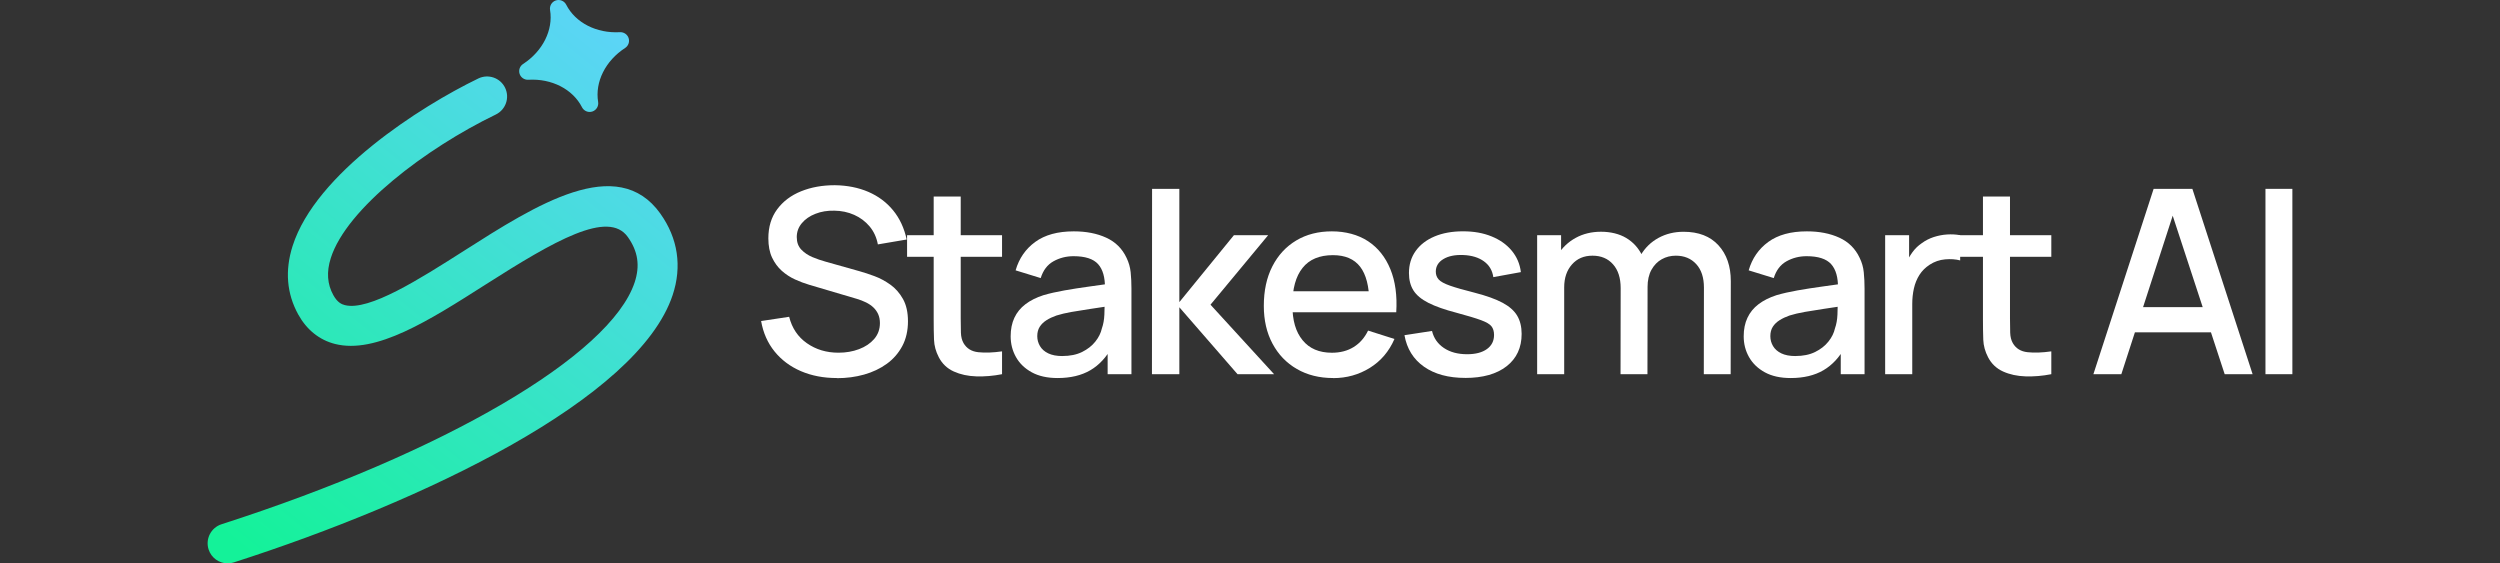 <svg xmlns="http://www.w3.org/2000/svg" width="213" height="48" viewBox="0 0 213 48" fill="none"><rect x="0" y="0" width="213" height="48" fill="#333333" stroke="none"/><path d="M40.754 6.686C41.604 6.277 42.623 6.629 43.035 7.479C43.443 8.327 43.091 9.346 42.241 9.758C36.27 12.645 29.525 17.771 28.183 21.989C27.808 23.17 27.881 24.204 28.4 25.145C28.742 25.765 29.104 25.927 29.381 25.996C31.446 26.518 35.752 23.776 39.553 21.355C45.666 17.46 52.596 13.046 56.269 18.208V18.211C57.761 20.306 58.12 22.701 57.311 25.138C54.363 34.018 36.061 42.728 19.921 47.916C19.748 47.972 19.57 48 19.398 48C18.676 48 18.006 47.538 17.772 46.813C17.483 45.916 17.978 44.954 18.876 44.665C37.861 38.56 52.005 30.281 54.072 24.06C54.541 22.64 54.358 21.408 53.488 20.189C51.826 17.852 47.228 20.514 41.387 24.234C36.578 27.299 32.032 30.194 28.537 29.303C27.211 28.966 26.13 28.099 25.411 26.796C24.427 25.015 24.264 23.051 24.93 20.956C26.895 14.78 35.799 9.081 40.754 6.686ZM47.359 0.036C47.703 -0.075 48.076 0.077 48.24 0.399C49.026 1.939 50.824 2.856 52.819 2.742C53.147 2.726 53.455 2.928 53.558 3.245C53.661 3.562 53.539 3.906 53.261 4.087C51.583 5.176 50.68 6.982 50.961 8.688C51.019 9.044 50.807 9.391 50.465 9.502C50.391 9.527 50.313 9.538 50.238 9.538C49.971 9.538 49.715 9.389 49.587 9.139C48.801 7.599 47.003 6.676 45.008 6.796C44.678 6.812 44.373 6.607 44.27 6.293C44.167 5.976 44.289 5.632 44.567 5.451C46.242 4.362 47.145 2.556 46.865 0.85C46.807 0.494 47.018 0.147 47.359 0.036Z" fill="url(#paint0_linear_2177_6037)"></path><path d="M71.304 32.209C70.171 32.209 69.151 32.015 68.239 31.623C67.328 31.231 66.581 30.673 65.992 29.945C65.403 29.217 65.022 28.352 64.847 27.352L67.236 26.991C67.478 27.955 67.981 28.708 68.751 29.244C69.52 29.781 70.412 30.05 71.438 30.05C72.074 30.05 72.657 29.95 73.191 29.747C73.724 29.547 74.155 29.258 74.48 28.881C74.805 28.505 74.969 28.052 74.969 27.527C74.969 27.241 74.919 26.991 74.822 26.771C74.722 26.552 74.588 26.36 74.416 26.196C74.244 26.032 74.035 25.891 73.791 25.768C73.546 25.649 73.277 25.543 72.985 25.457L68.94 24.262C68.545 24.146 68.142 23.993 67.734 23.807C67.325 23.621 66.95 23.376 66.608 23.073C66.269 22.77 65.992 22.392 65.78 21.945C65.569 21.498 65.464 20.948 65.464 20.306C65.464 19.333 65.714 18.508 66.214 17.833C66.714 17.158 67.392 16.646 68.248 16.299C69.104 15.952 70.059 15.78 71.121 15.78C72.188 15.793 73.144 15.985 73.988 16.349C74.833 16.716 75.533 17.238 76.094 17.922C76.653 18.605 77.039 19.433 77.25 20.406L74.794 20.823C74.683 20.231 74.45 19.72 74.091 19.292C73.733 18.864 73.294 18.536 72.774 18.305C72.254 18.075 71.693 17.955 71.085 17.95C70.501 17.936 69.965 18.022 69.479 18.214C68.992 18.402 68.606 18.669 68.317 19.014C68.028 19.358 67.884 19.753 67.884 20.198C67.884 20.642 68.012 20.992 68.267 21.262C68.523 21.531 68.84 21.745 69.215 21.904C69.59 22.062 69.965 22.19 70.34 22.293L73.257 23.115C73.624 23.218 74.038 23.354 74.502 23.526C74.966 23.698 75.416 23.937 75.85 24.246C76.283 24.552 76.645 24.96 76.931 25.468C77.217 25.977 77.359 26.613 77.359 27.383C77.359 28.152 77.198 28.881 76.875 29.483C76.553 30.086 76.114 30.592 75.553 30.998C74.991 31.403 74.35 31.709 73.616 31.915C72.885 32.12 72.113 32.22 71.301 32.22L71.304 32.209Z" fill="white"></path><path d="M77.283 21.881V20.039H85.374V21.881H77.283ZM85.374 31.881C84.629 32.028 83.898 32.089 83.181 32.067C82.465 32.045 81.826 31.906 81.261 31.65C80.698 31.395 80.275 30.992 79.989 30.444C79.733 29.955 79.597 29.455 79.578 28.947C79.558 28.438 79.55 27.863 79.55 27.218V16.746H81.853V27.107C81.853 27.582 81.859 27.997 81.87 28.347C81.881 28.697 81.956 28.994 82.095 29.236C82.359 29.689 82.776 29.947 83.351 30.008C83.923 30.069 84.599 30.047 85.374 29.936V31.875V31.881Z" fill="white"></path><path d="M90.109 32.209C89.231 32.209 88.497 32.045 87.905 31.72C87.313 31.395 86.866 30.964 86.563 30.425C86.26 29.889 86.108 29.297 86.108 28.655C86.108 28.055 86.213 27.53 86.424 27.077C86.635 26.624 86.949 26.238 87.366 25.921C87.783 25.602 88.294 25.346 88.903 25.149C89.428 24.996 90.025 24.86 90.689 24.743C91.353 24.626 92.054 24.515 92.79 24.415C93.523 24.312 94.254 24.209 94.977 24.109L94.143 24.571C94.157 23.643 93.963 22.953 93.557 22.503C93.151 22.053 92.454 21.828 91.467 21.828C90.845 21.828 90.275 21.973 89.756 22.262C89.236 22.551 88.875 23.029 88.669 23.693L86.53 23.034C86.822 22.017 87.38 21.211 88.203 20.611C89.025 20.011 90.12 19.711 91.487 19.711C92.546 19.711 93.471 19.892 94.254 20.253C95.041 20.614 95.616 21.186 95.983 21.97C96.171 22.356 96.288 22.767 96.333 23.198C96.377 23.629 96.399 24.093 96.399 24.59V31.881H94.371V29.172L94.766 29.522C94.276 30.428 93.651 31.103 92.896 31.545C92.14 31.987 91.209 32.209 90.106 32.209H90.109ZM90.514 30.333C91.165 30.333 91.723 30.22 92.193 29.989C92.659 29.758 93.037 29.464 93.321 29.105C93.607 28.747 93.793 28.375 93.879 27.985C94.004 27.635 94.074 27.241 94.093 26.802C94.113 26.363 94.121 26.013 94.121 25.749L94.866 26.024C94.143 26.135 93.485 26.232 92.893 26.321C92.301 26.41 91.765 26.496 91.287 26.579C90.809 26.663 90.381 26.766 90.009 26.882C89.695 26.991 89.414 27.124 89.169 27.277C88.925 27.43 88.731 27.616 88.589 27.835C88.447 28.055 88.375 28.322 88.375 28.636C88.375 28.95 88.453 29.227 88.606 29.486C88.758 29.744 88.992 29.953 89.308 30.105C89.622 30.258 90.025 30.336 90.514 30.336V30.333Z" fill="white"></path><path d="M98.146 31.881L98.157 16.09H100.48V25.74L105.129 20.039H108.046L103.134 25.96L108.552 31.881H105.437L100.48 26.179V31.881H98.143H98.146Z" fill="white"></path><path d="M113.587 32.209C112.409 32.209 111.378 31.951 110.489 31.436C109.599 30.922 108.91 30.2 108.416 29.277C107.921 28.352 107.677 27.28 107.677 26.06C107.677 24.765 107.918 23.645 108.405 22.692C108.891 21.742 109.569 21.009 110.439 20.489C111.308 19.969 112.32 19.711 113.475 19.711C114.631 19.711 115.709 19.992 116.557 20.55C117.404 21.109 118.038 21.903 118.46 22.934C118.883 23.965 119.047 25.19 118.96 26.607H116.668V25.774C116.654 24.398 116.393 23.384 115.885 22.726C115.376 22.067 114.604 21.739 113.564 21.739C112.417 21.739 111.553 22.101 110.978 22.826C110.4 23.548 110.111 24.596 110.111 25.963C110.111 27.33 110.4 28.272 110.978 28.983C111.556 29.697 112.389 30.053 113.478 30.053C114.195 30.053 114.815 29.889 115.337 29.564C115.86 29.239 116.268 28.772 116.56 28.166L118.808 28.88C118.346 29.942 117.649 30.761 116.713 31.342C115.776 31.923 114.734 32.215 113.587 32.215V32.209ZM109.366 26.605V24.818H117.821V26.605H109.366Z" fill="white"></path><path d="M124.847 32.198C123.408 32.198 122.233 31.881 121.327 31.245C120.421 30.608 119.865 29.714 119.66 28.558L122.008 28.197C122.155 28.811 122.491 29.294 123.022 29.65C123.553 30.005 124.211 30.18 125 30.18C125.717 30.18 126.278 30.033 126.684 29.741C127.09 29.45 127.293 29.047 127.293 28.535C127.293 28.235 127.22 27.994 127.079 27.808C126.937 27.621 126.637 27.444 126.184 27.277C125.731 27.11 125.039 26.902 124.111 26.652C123.094 26.388 122.288 26.104 121.694 25.801C121.099 25.498 120.674 25.143 120.421 24.737C120.168 24.331 120.043 23.84 120.043 23.262C120.043 22.545 120.232 21.92 120.613 21.386C120.994 20.853 121.527 20.439 122.219 20.147C122.911 19.855 123.719 19.708 124.647 19.708C125.575 19.708 126.362 19.85 127.07 20.136C127.779 20.422 128.354 20.825 128.79 21.347C129.229 21.87 129.493 22.481 129.579 23.184L127.231 23.612C127.151 23.042 126.884 22.592 126.431 22.264C125.978 21.936 125.389 21.756 124.667 21.728C123.972 21.7 123.408 21.814 122.977 22.073C122.547 22.331 122.33 22.689 122.33 23.142C122.33 23.406 122.411 23.629 122.577 23.812C122.741 23.995 123.061 24.17 123.536 24.337C124.011 24.504 124.714 24.707 125.642 24.94C126.637 25.196 127.426 25.479 128.009 25.79C128.593 26.102 129.012 26.471 129.265 26.899C129.518 27.327 129.643 27.844 129.643 28.449C129.643 29.619 129.218 30.536 128.365 31.203C127.515 31.867 126.337 32.2 124.839 32.2L124.847 32.198Z" fill="white"></path><path d="M130.965 31.881V20.039H133.005V23.459H133.269V31.881H130.965ZM138.07 31.881L138.081 24.546C138.081 23.684 137.865 23.006 137.428 22.517C136.995 22.028 136.411 21.784 135.681 21.784C134.95 21.784 134.375 22.031 133.933 22.528C133.491 23.026 133.269 23.676 133.269 24.482L132.171 23.779C132.171 23.003 132.358 22.311 132.73 21.706C133.102 21.1 133.608 20.619 134.244 20.269C134.88 19.919 135.6 19.744 136.406 19.744C137.212 19.744 137.962 19.922 138.554 20.275C139.146 20.631 139.598 21.125 139.907 21.761C140.218 22.398 140.374 23.137 140.374 23.976L140.363 31.881H138.07ZM145.164 31.881L145.175 24.501C145.175 23.645 144.956 22.978 144.517 22.5C144.078 22.023 143.5 21.784 142.783 21.784C142.344 21.784 141.944 21.884 141.582 22.087C141.221 22.287 140.927 22.587 140.704 22.987C140.482 23.384 140.371 23.884 140.371 24.484L139.262 23.926C139.248 23.092 139.423 22.361 139.793 21.734C140.163 21.106 140.665 20.617 141.302 20.269C141.938 19.922 142.649 19.747 143.441 19.747C144.719 19.747 145.711 20.13 146.411 20.897C147.114 21.664 147.465 22.684 147.465 23.956L147.453 31.884H145.161L145.164 31.881Z" fill="white"></path><path d="M152.567 32.209C151.689 32.209 150.955 32.045 150.363 31.72C149.771 31.395 149.324 30.964 149.018 30.425C148.713 29.886 148.563 29.297 148.563 28.655C148.563 28.055 148.668 27.53 148.882 27.077C149.093 26.624 149.407 26.238 149.824 25.921C150.241 25.602 150.752 25.346 151.358 25.149C151.883 24.996 152.48 24.86 153.144 24.743C153.809 24.626 154.509 24.515 155.245 24.415C155.979 24.312 156.709 24.209 157.432 24.109L156.598 24.571C156.612 23.643 156.418 22.953 156.012 22.503C155.606 22.053 154.909 21.828 153.922 21.828C153.3 21.828 152.73 21.973 152.211 22.262C151.691 22.551 151.33 23.029 151.124 23.693L148.988 23.034C149.279 22.017 149.838 21.211 150.66 20.611C151.483 20.011 152.578 19.711 153.945 19.711C155.006 19.711 155.929 19.892 156.715 20.253C157.501 20.614 158.076 21.186 158.443 21.97C158.632 22.356 158.752 22.767 158.793 23.198C158.838 23.629 158.86 24.093 158.86 24.59V31.881H156.832V29.172L157.226 29.522C156.737 30.428 156.112 31.103 155.356 31.545C154.6 31.987 153.67 32.209 152.567 32.209ZM152.972 30.333C153.622 30.333 154.181 30.22 154.65 29.989C155.117 29.758 155.495 29.464 155.779 29.105C156.065 28.747 156.251 28.375 156.337 27.985C156.462 27.635 156.532 27.241 156.551 26.802C156.57 26.363 156.579 26.013 156.579 25.749L157.323 26.024C156.601 26.135 155.942 26.232 155.351 26.321C154.759 26.41 154.223 26.496 153.745 26.579C153.267 26.663 152.839 26.766 152.467 26.882C152.153 26.991 151.872 27.124 151.627 27.277C151.383 27.43 151.188 27.616 151.047 27.835C150.905 28.055 150.833 28.322 150.833 28.636C150.833 28.95 150.911 29.227 151.063 29.486C151.216 29.744 151.452 29.953 151.766 30.105C152.08 30.258 152.483 30.336 152.972 30.336V30.333Z" fill="white"></path><path d="M160.615 31.881V20.039H162.655V22.912L162.368 22.54C162.516 22.159 162.705 21.812 162.938 21.492C163.171 21.173 163.444 20.911 163.749 20.709C164.049 20.489 164.383 20.32 164.752 20.197C165.122 20.078 165.5 20.003 165.886 19.978C166.275 19.953 166.647 19.972 167.006 20.039V22.187C166.617 22.084 166.189 22.056 165.717 22.098C165.244 22.142 164.811 22.292 164.416 22.548C164.044 22.79 163.749 23.081 163.533 23.426C163.316 23.77 163.16 24.151 163.066 24.571C162.971 24.99 162.924 25.435 162.924 25.904V31.881H160.609H160.615Z" fill="white"></path><path d="M166.678 21.881V20.039H174.772V21.881H166.678ZM174.772 31.881C174.027 32.028 173.293 32.089 172.579 32.067C171.865 32.045 171.223 31.906 170.659 31.65C170.095 31.395 169.673 30.992 169.387 30.444C169.131 29.955 168.995 29.455 168.975 28.947C168.956 28.438 168.948 27.863 168.948 27.218V16.746H171.251V27.107C171.251 27.582 171.257 27.997 171.268 28.347C171.279 28.697 171.354 28.994 171.493 29.236C171.757 29.689 172.174 29.947 172.749 30.008C173.324 30.069 173.996 30.047 174.772 29.936V31.875V31.881Z" fill="white"></path><path d="M178.357 31.881L183.489 16.09H186.79L191.922 31.881H189.543L184.817 17.471H185.409L180.738 31.881H178.36H178.357ZM181.021 28.316V26.168H189.268V28.316H181.021Z" fill="white"></path><path d="M193.018 31.881V16.09H195.31V31.881H193.018Z" fill="white"></path><defs><linearGradient id="paint0_linear_2177_6037" x1="24.493" y1="49.837" x2="61.487" y2="3.86" gradientUnits="userSpaceOnUse"><stop stop-color="#14F299"></stop><stop offset="1" stop-color="#62D2FF"></stop></linearGradient></defs></svg>